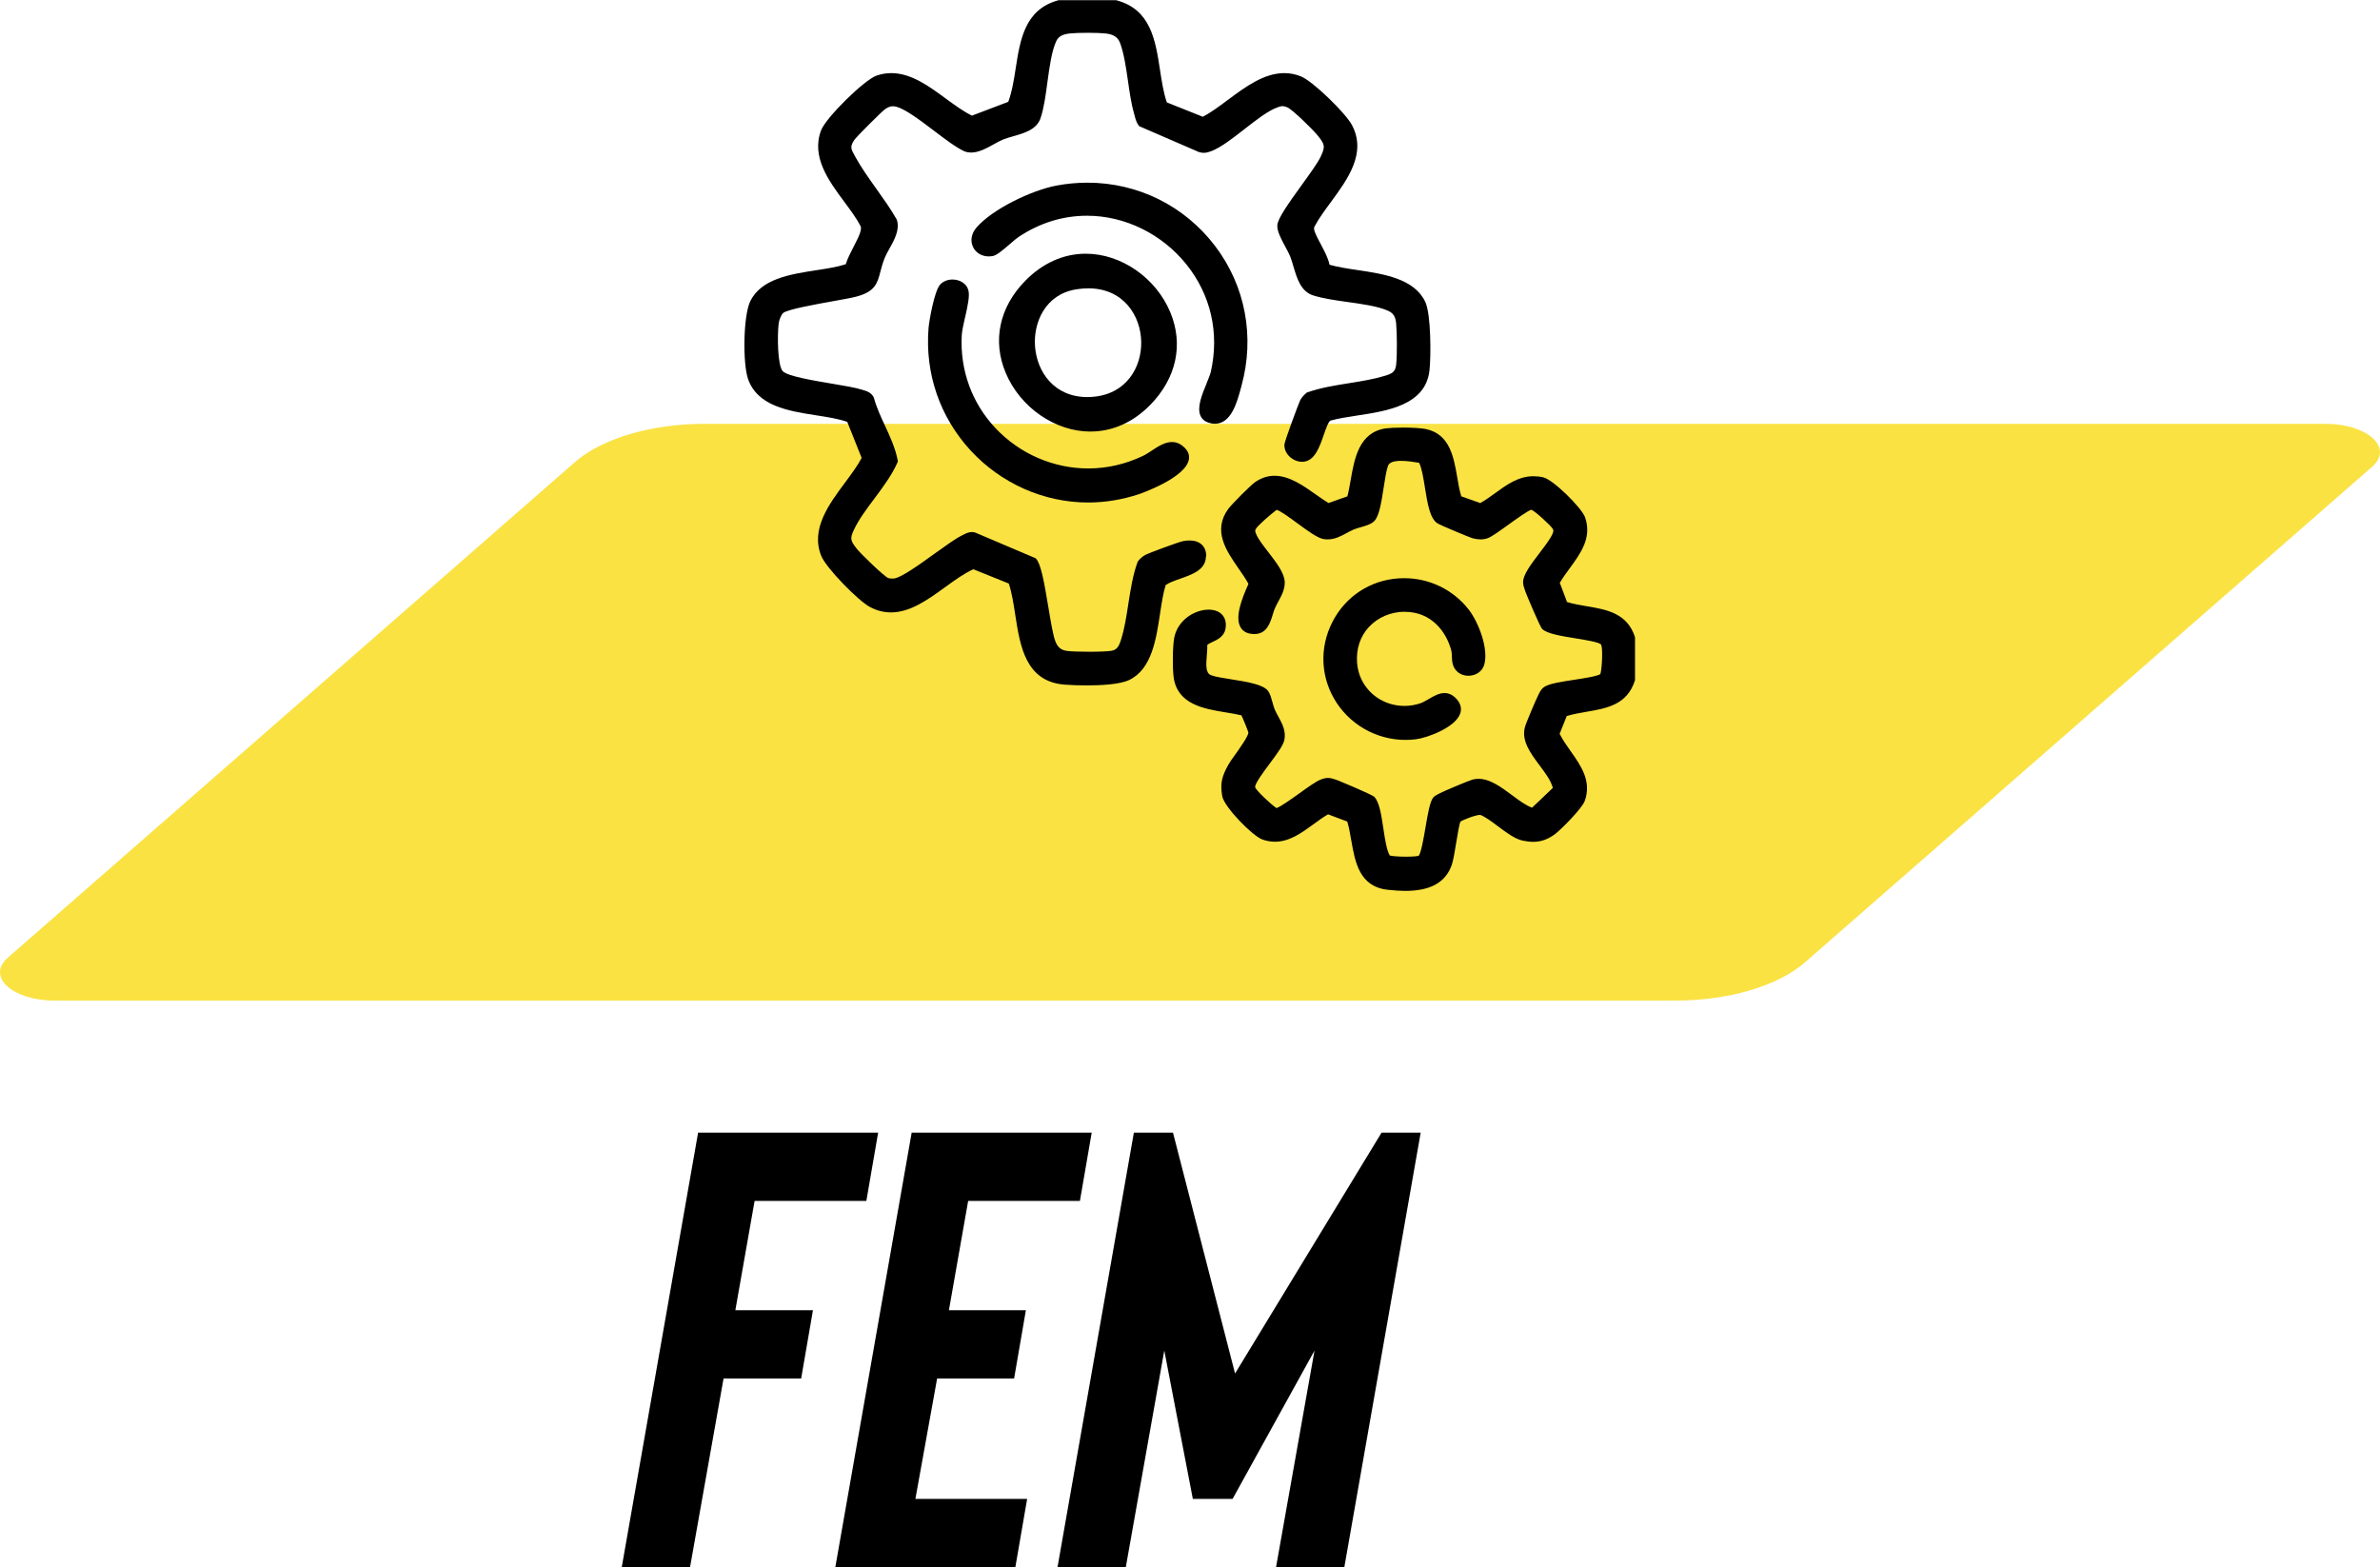 <?xml version="1.0" encoding="UTF-8"?>
<svg id="Livello_2" data-name="Livello 2" xmlns="http://www.w3.org/2000/svg" viewBox="0 0 460.04 302.93">
  <defs>
    <style>
      .cls-1 {
        fill: #fae243;
      }
    </style>
  </defs>
  <g id="Livello_1-2" data-name="Livello 1">
    <g>
      <path class="cls-1" d="M323.84,193.41H10.58c-8.19,0-13.27-4.63-9.08-8.29l109.62-95.79c5.26-4.59,14.79-7.41,25.07-7.41h313.26c8.19,0,13.27,4.63,9.08,8.29l-109.62,95.79c-5.26,4.59-14.79,7.41-25.07,7.41Z"/>
      <g>
        <path d="M215.74.56c8.82,2.34,6.94,12.76,9.42,19.61l7.43,2.96c5.66-2.87,11.81-10.68,18.7-7.91,2.22.9,8.42,6.99,9.57,9.12,3.75,6.98-4.14,13.35-7.16,19.03-.21.31-.25.62-.2.99.25,1.61,2.86,5.11,3.02,7.19,5.53,1.77,15.71,1,18.53,7,1.05,2.23,1.06,10.26.76,12.93-.94,8.33-12.77,7.48-18.79,9.25-1.56.65-1.98,7.29-4.82,7.88-1.59.33-3.42-1.05-3.33-2.73.02-.44,2.66-7.7,2.98-8.32.27-.5.66-.89,1.08-1.25,4.67-1.65,10.2-1.74,14.86-3.16,1.56-.47,2.46-.88,2.67-2.67.22-1.9.19-6.1,0-8.03-.13-1.46-.6-2.39-2.02-2.99-3.75-1.59-10.29-1.62-14.42-2.93-2.78-.88-3.09-4.7-4.11-7.24-.59-1.47-2.57-4.36-2.43-5.77.22-2.15,7-10.19,8.34-13.03,1-2.13.9-2.75-.56-4.57-.9-1.12-5.14-5.36-6.27-5.75-.96-.33-1.19-.33-2.16,0-3.75,1.3-9.15,7.05-12.86,8.49-.68.26-1.27.41-1.99.19l-11.42-4.95c-.42-.57-.55-1.26-.75-1.92-1.23-4.15-1.33-10.07-2.77-13.91-.53-1.42-1.72-2.01-3.16-2.18-1.68-.19-5.32-.18-7.02-.02-1.36.13-2.57.53-3.18,1.83-1.71,3.7-1.66,10.84-3.07,14.95-.88,2.58-4.59,2.82-6.91,3.76-2.1.86-4.72,3.11-7,2.31-3.53-1.6-10-7.87-13.36-8.68-.98-.24-1.67-.03-2.51.52-.66.43-5.74,5.52-6.17,6.17-1.1,1.67-.63,2.3.2,3.81,2.2,4.03,5.65,8.01,7.96,12.06.79,2.28-1.46,4.9-2.31,7-1.58,3.88-.56,5.96-5.17,7.17-2.55.67-13.14,2.1-14.37,3.32-.5.5-.91,1.62-1,2.34-.24,1.95-.34,8.42.99,9.71,1.74,1.69,12.26,2.66,15.38,3.64.79.25,1.7.42,2.07,1.26,1.14,4.17,3.84,7.9,4.59,12.06-1.95,4.49-6.37,8.7-8.4,12.98-.93,1.95-.76,2.54.55,4.24.74.96,5.55,5.68,6.43,5.92.42.11.81.13,1.25.1,2.45-.16,10.39-6.92,13.35-8.37.68-.34,1.38-.8,2.19-.53l11.49,4.89c1.52,1.6,2.48,12.71,3.61,15.75.49,1.32,1.31,2.1,2.74,2.26,1.74.2,6.99.23,8.66-.03,1.42-.22,1.89-1.15,2.29-2.38,1.52-4.65,1.52-10.43,3.23-15.13.37-.43.75-.81,1.25-1.08.74-.39,6.27-2.43,7.08-2.6,1.92-.39,3.88.04,3.88,2.35,0,3.31-5.66,3.53-7.69,5.18-1.8,5.41-1,15.41-6.84,18.19-2.49,1.19-9.25,1.07-12.21.84-9.76-.76-7.95-12.64-10.37-19.4l-7.3-2.95c-6.16,2.63-12.46,11.31-19.76,7.39-2.14-1.15-8.23-7.34-9.12-9.57-2.78-6.89,5.04-13.05,7.91-18.7l-2.96-7.43c-5.86-2.23-16.67-.9-19.1-8.1-.96-2.83-.89-11.89.43-14.57,2.91-5.92,12.95-4.99,18.41-6.95.42-1.91,2.63-5.13,2.95-6.75.1-.49.15-.94-.11-1.4-2.92-5.45-10.08-11.22-7.56-17.93.85-2.27,8.12-9.5,10.42-10.27,6.84-2.32,12.5,5.17,18.2,7.84l7.48-2.84c2.66-6.76.62-17.1,9.35-19.52h11.01Z"/>
        <path d="M315.52,131.38c-1.9,5.98-8.17,4.95-13.04,6.56l-1.57,3.9c1.95,4.18,6.73,7.68,4.95,12.75-.45,1.29-4.32,5.23-5.53,6.15-1.85,1.41-3.55,1.69-5.85,1.2-2.48-.53-5.73-4.04-8.1-4.95-.68-.26-4.2,1.1-4.49,1.5-.48.67-1.18,6.85-1.73,8.45-1.72,5.01-7.33,5-11.86,4.49-6.72-.76-5.81-8.23-7.39-13.05l-4.21-1.58c-3.95,2.17-7.47,6.71-12.45,4.97-1.76-.62-7.07-6.04-7.42-7.94-.45-2.45-.01-3.7,1.12-5.74.77-1.39,4.17-5.47,3.93-6.63-.09-.41-1.37-3.56-1.53-3.67-4.62-1.23-12.06-.74-12.91-6.95-.22-1.65-.2-5.9.12-7.5,1.12-5.53,9.69-6.79,8.81-1.9-.37,2.06-3.23,2.06-3.55,3.15.21,1.95-1.02,5.63,1.11,6.43,2.3.87,9.6,1.15,10.8,2.88.54.78.78,2.47,1.21,3.46.78,1.8,2.2,3.42,1.82,5.5s-5.85,7.63-5.67,9.35c.08.78,3.61,4.02,4.53,4.53,1.19.11,7.01-4.8,8.84-5.53,1.13-.45,1.51-.36,2.65.01.81.27,6.9,2.89,7.17,3.18,1.66,1.74,1.47,9.03,2.98,11.37.57.45,5.54.47,6.21.14,1.28-.64,1.84-9.7,2.99-11.36.26-.33.65-.47,1-.67.63-.37,5.67-2.49,6.35-2.66,3.93-1.03,7.92,4.48,11.51,5.53l4.48-4.26c-.65-3.84-6.55-7.65-5.47-11.78.2-.75,2.14-5.34,2.55-6.12.27-.51.45-1.03.98-1.36,1.82-1.17,10.11-1.49,11.03-2.65.35-1.2.62-5.25.14-6.21-.72-1.45-9.81-1.57-11.5-3.18-.29-.28-2.78-6.08-3.08-6.93-.19-.52-.46-1.19-.45-1.74.06-2.23,4.86-6.95,5.68-9.19.2-.55.28-.74,0-1.31-.29-.61-3.96-4.08-4.65-4.02-1.21.11-6.9,4.81-8.55,5.5-.88.35-1.78.26-2.67.02-.55-.14-6.07-2.48-6.57-2.77-2.28-1.34-2.02-9.39-3.56-11.79-1.8-.28-6.1-1.15-6.87.88-.88,2.32-1.15,9.03-2.53,10.49-.73.77-2.74,1.05-3.82,1.52-1.86.81-3.32,2.16-5.49,1.81-2.09-.33-7.89-5.8-9.35-5.67-.9.65-3.96,3.19-4.36,4.03-.27.57-.19.76,0,1.31.9,2.47,5.45,6.5,5.53,9.19.05,1.8-1.17,3.25-1.86,4.85s-.9,4.57-3.33,4.63c-4.94.13-1.65-6.91-.64-9.15-2.24-4.35-7.88-9-4.05-14.19.62-.84,4.19-4.42,5.01-5,4.96-3.47,9.79,1.86,13.82,4.18l4.17-1.47c1.33-4.57.85-12.17,7.08-13.02,1.63-.22,5.92-.21,7.5.12,5.84,1.2,5.03,8.53,6.54,12.9l4.16,1.48c3.99-2.17,6.97-6.2,12-5.03,1.74.4,7.09,5.7,7.67,7.35,1.74,4.97-2.79,8.5-4.97,12.45l1.58,4.21c4.87,1.6,11.15.58,13.05,6.56v8.01Z"/>
        <path d="M221.96,77.86c-14.89,15.19-38.61-7.7-23.38-23.21,15.04-15.32,38.71,7.57,23.38,23.21ZM207.97,55.37c-12.39,1.96-11.06,22.58,2.87,21.92,14.93-.71,13.36-24.49-2.87-21.92Z"/>
        <path d="M189.16,44.39c3.02-3.56,10.66-7.13,15.22-7.98,22.35-4.12,41.14,16.09,35.06,38.07-.77,2.78-1.96,7.92-5.7,6.69-3.34-1.1.36-6.9.87-9.18,4.9-21.84-19.2-39.1-37.99-26.65-1.15.76-3.77,3.41-4.74,3.6-2.93.58-4.61-2.31-2.71-4.55Z"/>
        <path d="M182.14,55.39c1.2-1.33,3.98-.95,4.5.8.49,1.65-1.16,6.35-1.28,8.59-1.02,18.95,18.67,32.02,35.84,23.83,2.09-1,4.61-3.75,6.88-2.11,4.72,3.39-5.78,7.73-8.16,8.51-20.78,6.87-41.62-9.83-39.89-31.54.13-1.58,1.15-7.02,2.1-8.08Z"/>
        <g>
          <path d="M233.16,107.51c0-1.9-1.21-3.04-3.24-3.04-.41,0-.85.05-1.3.14-.82.17-6.43,2.23-7.23,2.65-.61.32-1.06.79-1.41,1.21l-.07.08-.03.1c-.92,2.52-1.35,5.35-1.78,8.09-.37,2.41-.75,4.89-1.46,7.05-.4,1.23-.78,1.84-1.85,2.01-.73.11-2.3.18-4.21.18-1.8,0-3.5-.06-4.31-.16-1.16-.14-1.84-.7-2.29-1.9-.45-1.21-.88-3.81-1.34-6.56-.83-5.02-1.45-8.39-2.39-9.38l-.08-.08-11.64-4.95c-.22-.07-.45-.11-.68-.11-.63,0-1.18.28-1.67.53-.09.05-.18.09-.27.14-1.21.59-3.17,2.01-5.25,3.5-2.92,2.11-6.56,4.72-7.89,4.81-.1,0-.21.01-.31.01-.28,0-.52-.03-.75-.09-.76-.27-5.32-4.66-6.14-5.72-1.19-1.54-1.32-1.91-.49-3.66.94-1.99,2.4-3.94,3.95-6.01,1.68-2.25,3.41-4.58,4.46-6.99l.07-.15-.03-.17c-.43-2.35-1.46-4.58-2.46-6.74-.81-1.74-1.64-3.53-2.14-5.37v-.04s-.03-.04-.03-.04c-.44-.97-1.38-1.26-2.14-1.48l-.27-.08c-1.17-.37-3.24-.72-5.63-1.12-3.61-.61-8.55-1.44-9.53-2.39-1.06-1.03-1.09-7-.82-9.24.08-.63.45-1.63.84-2.01.71-.71,6.39-1.72,9.78-2.33,1.88-.34,3.51-.63,4.34-.85,3.7-.97,4.12-2.59,4.7-4.83.2-.78.44-1.67.84-2.67.23-.56.56-1.16.92-1.8.96-1.74,2.06-3.71,1.41-5.59l-.02-.05-.03-.05c-1.12-1.97-2.53-3.94-3.88-5.84-1.45-2.03-2.95-4.14-4.08-6.2l-.14-.26c-.71-1.29-.93-1.68-.08-2.98.4-.61,5.4-5.61,6.01-6.01.57-.37.99-.53,1.45-.53.19,0,.39.03.62.08,1.77.43,4.58,2.56,7.3,4.62,2.24,1.7,4.35,3.3,5.96,4.03l.05.02c.38.13.78.2,1.2.2,1.5,0,3.04-.85,4.39-1.6.64-.36,1.25-.69,1.8-.92.58-.23,1.25-.43,1.96-.63,2.12-.6,4.52-1.29,5.27-3.47.66-1.92,1.01-4.5,1.34-7,.4-2.93.81-5.96,1.7-7.9.42-.92,1.24-1.37,2.72-1.51.79-.08,2.07-.12,3.42-.12,1.44,0,2.71.05,3.49.14,1.44.16,2.3.74,2.71,1.82.76,2.03,1.15,4.74,1.53,7.36.32,2.25.66,4.57,1.23,6.51.04.12.07.24.1.36.16.58.33,1.18.73,1.73l.09.12,11.58,5.02h.03c.29.1.58.14.87.14.55,0,1.04-.16,1.49-.33,1.88-.73,4.06-2.43,6.37-4.23,2.28-1.78,4.63-3.62,6.47-4.25.47-.16.7-.22.89-.22.22,0,.48.07.9.22.91.31,5.01,4.31,6.01,5.57,1.33,1.67,1.38,2.08.49,3.98-.54,1.15-2.05,3.25-3.65,5.46-2.78,3.84-4.6,6.46-4.73,7.76-.11,1.12.76,2.75,1.61,4.32.35.65.68,1.26.86,1.71.24.6.44,1.28.65,2,.67,2.26,1.42,4.81,3.8,5.57,1.92.61,4.35.95,6.7,1.28,2.79.39,5.68.79,7.67,1.64,1.11.47,1.55,1.13,1.68,2.53.17,1.92.2,6.1,0,7.92-.16,1.43-.76,1.74-2.28,2.2-2.12.64-4.5,1.02-6.79,1.39-2.72.43-5.54.88-8.09,1.78l-.1.03-.08.07c-.42.36-.89.81-1.21,1.41-.21.39-3.01,7.88-3.05,8.55-.05.8.26,1.6.87,2.23.67.71,1.62,1.13,2.54,1.13.2,0,.4-.02.59-.06,1.97-.41,2.85-2.95,3.62-5.19.39-1.12.86-2.5,1.28-2.71,1.43-.41,3.21-.68,5.09-.97,5.92-.9,13.3-2.02,14.05-8.74.3-2.68.31-10.85-.81-13.23-2.13-4.52-8.03-5.41-13.23-6.18-1.94-.29-3.78-.57-5.29-1.01-.21-1.2-.98-2.64-1.72-4.04-.57-1.07-1.16-2.18-1.25-2.81-.04-.25,0-.41.11-.6l.03-.04c.78-1.47,1.89-2.98,3.07-4.58,3.28-4.47,7.01-9.53,4.08-14.97-1.21-2.26-7.5-8.43-9.85-9.37-1.03-.42-2.11-.63-3.2-.63-3.94,0-7.51,2.65-10.97,5.22-1.66,1.24-3.24,2.41-4.78,3.22l-6.96-2.78c-.65-1.89-.99-4.12-1.32-6.27-.88-5.76-1.8-11.71-8.4-13.46l-.07-.02h-11.16l-.07.02c-6.42,1.78-7.32,7.55-8.19,13.12-.35,2.24-.71,4.55-1.44,6.5l-7.02,2.67c-1.66-.81-3.32-2.03-5.07-3.31-3.29-2.42-6.7-4.91-10.53-4.91-.95,0-1.89.16-2.81.47-2.39.81-9.84,8.15-10.76,10.61-1.93,5.13,1.49,9.75,4.51,13.82,1.18,1.59,2.29,3.09,3.09,4.59.16.27.14.54.05,1.01-.14.71-.75,1.89-1.34,3.03-.61,1.18-1.24,2.41-1.53,3.41-1.6.53-3.6.84-5.7,1.16-4.98.77-10.61,1.63-12.75,5.97-1.38,2.81-1.48,11.97-.46,14.99,1.8,5.31,7.84,6.25,13.16,7.08,2.23.35,4.34.67,6.04,1.28l2.78,6.96c-.81,1.54-1.98,3.11-3.22,4.78-3.13,4.21-6.68,8.99-4.59,14.16.95,2.35,7.12,8.64,9.37,9.85,1.32.71,2.7,1.07,4.1,1.07,3.75,0,7.17-2.48,10.48-4.88,1.89-1.37,3.67-2.66,5.45-3.46l6.85,2.76c.59,1.76.91,3.84,1.25,6.04.93,6.05,1.99,12.91,9.52,13.5,1.25.1,2.81.15,4.3.15,2.74,0,6.39-.18,8.19-1.04,4.36-2.08,5.22-7.8,5.98-12.85.31-2.04.6-3.96,1.09-5.51.64-.46,1.66-.82,2.74-1.2,2.36-.82,5.03-1.76,5.03-4.32Z"/>
          <path d="M316.05,123.2c-1.49-4.69-5.48-5.37-9.35-6.02-1.28-.22-2.6-.44-3.8-.81l-1.4-3.71c.54-.94,1.21-1.86,1.92-2.82,2.13-2.92,4.34-5.93,2.96-9.86-.63-1.79-6.12-7.26-8.07-7.71-.64-.15-1.27-.22-1.89-.22-2.92,0-5.19,1.65-7.39,3.25-.93.68-1.89,1.37-2.9,1.94l-3.67-1.3c-.34-1.08-.56-2.33-.78-3.65-.68-3.94-1.44-8.41-6.09-9.36-.85-.17-2.49-.28-4.39-.28-1.38,0-2.58.06-3.3.15-5.21.71-6.1,5.85-6.82,9.98-.2,1.13-.38,2.21-.64,3.16l-3.65,1.29c-.78-.47-1.59-1.04-2.45-1.65-2.4-1.7-5.12-3.62-7.98-3.62-1.32,0-2.59.42-3.77,1.24-.91.64-4.5,4.27-5.14,5.12-3.13,4.24-.42,8.14,1.97,11.59.71,1.02,1.39,1.99,1.9,2.95-1.42,3.15-2.68,6.61-1.46,8.5.51.79,1.38,1.19,2.59,1.19,0,0,.15,0,.15,0,2.28-.06,2.94-2.21,3.42-3.78.13-.44.26-.85.41-1.19.19-.45.43-.89.68-1.35.62-1.14,1.26-2.32,1.22-3.73-.05-1.75-1.66-3.82-3.21-5.83-1.03-1.33-2.01-2.59-2.36-3.56-.18-.49-.19-.51-.02-.86.28-.6,2.81-2.79,4.02-3.7.69.15,2.56,1.53,3.94,2.54,2.04,1.5,3.97,2.92,5.15,3.11.26.04.52.06.78.06,1.4,0,2.54-.62,3.64-1.21.45-.24.91-.5,1.39-.7.34-.15.8-.28,1.29-.42,1.04-.3,2.12-.61,2.71-1.23.95-1,1.36-3.67,1.8-6.5.26-1.7.51-3.3.84-4.18.24-.63,1.09-.94,2.54-.94,1.15,0,2.4.2,3.31.35l.15.02c.52,1.01.83,2.93,1.13,4.8.5,3.12.97,6.07,2.5,6.96.55.32,6.14,2.68,6.71,2.83s1.08.22,1.55.22c.52,0,1.01-.09,1.47-.27.79-.33,2.34-1.44,3.97-2.62,1.51-1.08,3.76-2.71,4.37-2.84.7.24,3.82,3.1,4.14,3.7.17.35.16.37-.03.89-.32.87-1.4,2.29-2.45,3.67-1.66,2.18-3.23,4.23-3.26,5.7-.01.58.22,1.23.41,1.74l.07.2c.11.31,2.75,6.69,3.22,7.15.97.92,3.62,1.35,6.42,1.8,1.86.3,4.67.75,4.97,1.23.35.7.2,4.29-.14,5.68-.55.41-3.22.83-5.02,1.1-2.49.38-4.83.74-5.81,1.37-.56.36-.81.87-1.04,1.31-.04.08-.08.17-.13.26-.4.76-2.39,5.43-2.6,6.24-.69,2.65,1.11,5.05,2.85,7.38,1.13,1.52,2.21,2.95,2.55,4.35l-4.01,3.82c-1.22-.44-2.52-1.41-3.89-2.43-2.08-1.55-4.23-3.15-6.48-3.15-.39,0-.77.05-1.14.15-.69.18-5.78,2.32-6.48,2.72-.07.04-.15.08-.23.12-.3.16-.65.34-.95.71-.6.87-.99,3.11-1.43,5.7-.35,2.04-.88,5.12-1.34,5.48-.17.07-1.05.17-2.47.17-1.69,0-2.81-.14-3.1-.23-.61-1.06-.93-3.19-1.24-5.26-.39-2.59-.75-5.04-1.74-6.07-.44-.47-7.04-3.2-7.4-3.32-.63-.21-1.08-.34-1.57-.34-.42,0-.85.1-1.46.34-.86.34-2.43,1.46-4.08,2.65-1.5,1.07-3.73,2.67-4.41,2.83-1.06-.69-3.94-3.43-4.12-4.02-.07-.7,1.59-2.93,2.8-4.55,1.43-1.92,2.67-3.57,2.86-4.64.32-1.72-.43-3.12-1.17-4.46-.25-.46-.49-.9-.69-1.36-.16-.37-.3-.86-.44-1.39-.22-.8-.45-1.63-.82-2.17-.9-1.3-4.1-1.81-7.2-2.3-1.58-.25-3.08-.49-3.86-.79-1.03-.39-.99-1.83-.82-3.82.06-.72.12-1.41.08-2,.14-.19.62-.42,1.01-.6.95-.44,2.25-1.05,2.52-2.54.24-1.34-.17-2.16-.55-2.63-.58-.7-1.54-1.08-2.7-1.08-2.73,0-5.97,2.02-6.65,5.39-.33,1.64-.36,5.98-.12,7.68.72,5.26,5.88,6.1,10.03,6.78,1.1.18,2.14.35,3.07.58.33.65,1.27,2.99,1.34,3.3.09.59-1.68,3.08-2.53,4.27-.58.81-1.08,1.51-1.33,1.97-1.2,2.15-1.65,3.54-1.18,6.11.38,2.07,5.84,7.68,7.78,8.36.8.28,1.61.42,2.4.42h0c2.82,0,5.17-1.72,7.45-3.38.96-.71,1.88-1.37,2.82-1.92l3.71,1.4c.34,1.11.55,2.35.78,3.66.73,4.17,1.55,8.9,6.99,9.52,1.34.15,2.45.22,3.48.22,4.86,0,7.8-1.66,8.97-5.08.27-.79.55-2.49.85-4.3.25-1.52.6-3.59.79-3.99.42-.33,2.94-1.32,3.81-1.32h0s.04,0,.04,0c.99.38,2.17,1.27,3.43,2.21,1.6,1.2,3.26,2.44,4.75,2.76.75.16,1.41.24,2.04.24,1.54,0,2.9-.49,4.27-1.53,1.13-.86,5.19-4.91,5.72-6.41,1.34-3.81-.74-6.76-2.75-9.6-.77-1.09-1.56-2.21-2.12-3.35l1.38-3.43c1.21-.37,2.53-.6,3.82-.82,3.86-.66,7.85-1.34,9.34-6.02l.03-.08v-8.18l-.03-.08Z"/>
          <path d="M210.79,83.41c4.26,0,8.25-1.78,11.56-5.16,5.06-5.17,6.46-11.71,3.84-17.94-2.79-6.64-9.5-11.27-16.31-11.27-4.3,0-8.34,1.81-11.7,5.23-5.01,5.1-6.39,11.59-3.79,17.79,2.8,6.69,9.55,11.36,16.4,11.36ZM208.06,55.92c.78-.12,1.55-.19,2.29-.19,6.87,0,10.13,5.34,10.24,10.3.12,4.92-2.89,10.37-9.78,10.7-.21.01-.42.02-.62.02h0c-6.46,0-9.74-4.89-10.12-9.74-.37-4.67,1.98-10.14,7.99-11.09Z"/>
          <path d="M233.26,74.04c-.92,2.21-1.95,4.71-1.2,6.36.28.62.79,1.05,1.5,1.29.43.14.86.22,1.26.22h0c3.16,0,4.29-4.13,5.03-6.87l.11-.42c2.63-9.5.77-19.37-5.09-27.07-5.92-7.78-14.91-12.24-24.68-12.24-1.96,0-3.96.18-5.93.55-4.82.89-12.49,4.57-15.54,8.16-.96,1.13-1.2,2.51-.65,3.7.52,1.13,1.69,1.84,3.04,1.84.28,0,.57-.03.85-.09.7-.14,1.75-1.01,3.26-2.31.66-.57,1.28-1.11,1.68-1.37,4.1-2.72,8.55-4.09,13.23-4.09,7.3,0,14.47,3.52,19.19,9.4,4.73,5.9,6.41,13.27,4.73,20.75-.12.53-.45,1.33-.8,2.18Z"/>
          <path d="M186.54,61.37c.49-2.17.96-4.21.62-5.34-.35-1.19-1.58-2-3.05-2-.96,0-1.83.36-2.39.98-1.15,1.28-2.14,7.17-2.24,8.41-.7,8.81,2.19,17.21,8.15,23.67,5.89,6.38,14.16,10.04,22.69,10.04,3.29,0,6.57-.54,9.77-1.59.09-.03,9.16-3.12,9.72-6.78.16-1.01-.32-1.92-1.41-2.71-.56-.41-1.19-.61-1.86-.61-1.39,0-2.7.86-3.96,1.69-.58.38-1.12.74-1.63.98-3.39,1.62-6.96,2.44-10.61,2.44-6.7,0-13.21-2.82-17.87-7.74-4.6-4.86-6.93-11.25-6.57-17.99.05-.85.33-2.11.63-3.44Z"/>
          <path d="M271.53,118.26c5.18,0,8.05,3.87,9,7.5.09.33.1.72.11,1.12.03.88.06,1.89.87,2.77.56.61,1.41.97,2.33.97,1.43,0,2.65-.83,3.03-2.06.95-3.06-1.08-8.29-2.95-10.7-3.02-3.87-7.58-6.1-12.51-6.1-5.56,0-10.55,2.82-13.36,7.55-2.92,4.92-3,10.78-.22,15.67,2.82,4.96,8.13,8.04,13.84,8.04h0c.66,0,1.33-.04,1.99-.12,2.17-.26,7.72-2.28,8.61-5.03.24-.75.25-1.9-1.06-3.1-.59-.54-1.26-.81-1.98-.81-1.08,0-2.09.59-3.06,1.16-.57.33-1.11.65-1.62.82-1,.34-2.03.51-3.07.51-4.85,0-8.79-3.56-9.16-8.28-.21-2.72.58-5.12,2.27-6.96,1.74-1.88,4.27-2.96,6.92-2.96Z"/>
        </g>
        <path d="M281.92,129.27c-1.02-1.11-.55-2.5-.85-3.65-3.29-12.51-20.19-9.08-19.29,2.61.49,6.39,6.98,10.28,12.96,8.25,1.96-.66,4.1-3.12,6.11-1.29,3.89,3.55-4.52,6.84-7.24,7.16-12.58,1.48-21.61-11.77-15.08-22.76,5.43-9.15,18.44-9.74,24.95-1.39,1.78,2.29,3.74,7.35,2.86,10.19-.56,1.81-3.19,2.21-4.42.88Z"/>
      </g>
      <g>
        <path d="M167.46,232.13h-21.6l-3.72,21.12h15l-2.28,13.2h-15l-6.48,36.48h-13.2l14.76-84h34.8l-2.28,13.2Z"/>
        <path d="M208.74,232.13h-21.6l-3.72,21.12h14.88l-2.28,13.2h-14.88l-4.2,23.28h21.6l-2.28,13.2h-34.8l14.76-84h34.8l-2.28,13.2Z"/>
        <path d="M267.05,218.93h7.56l-14.76,84h-13.2l7.44-41.88-15.84,28.68h-7.68l-5.52-28.68-7.44,41.88h-13.2l14.76-84h7.56l12,46.56,28.32-46.56Z"/>
      </g>
    </g>
  </g>
</svg>
